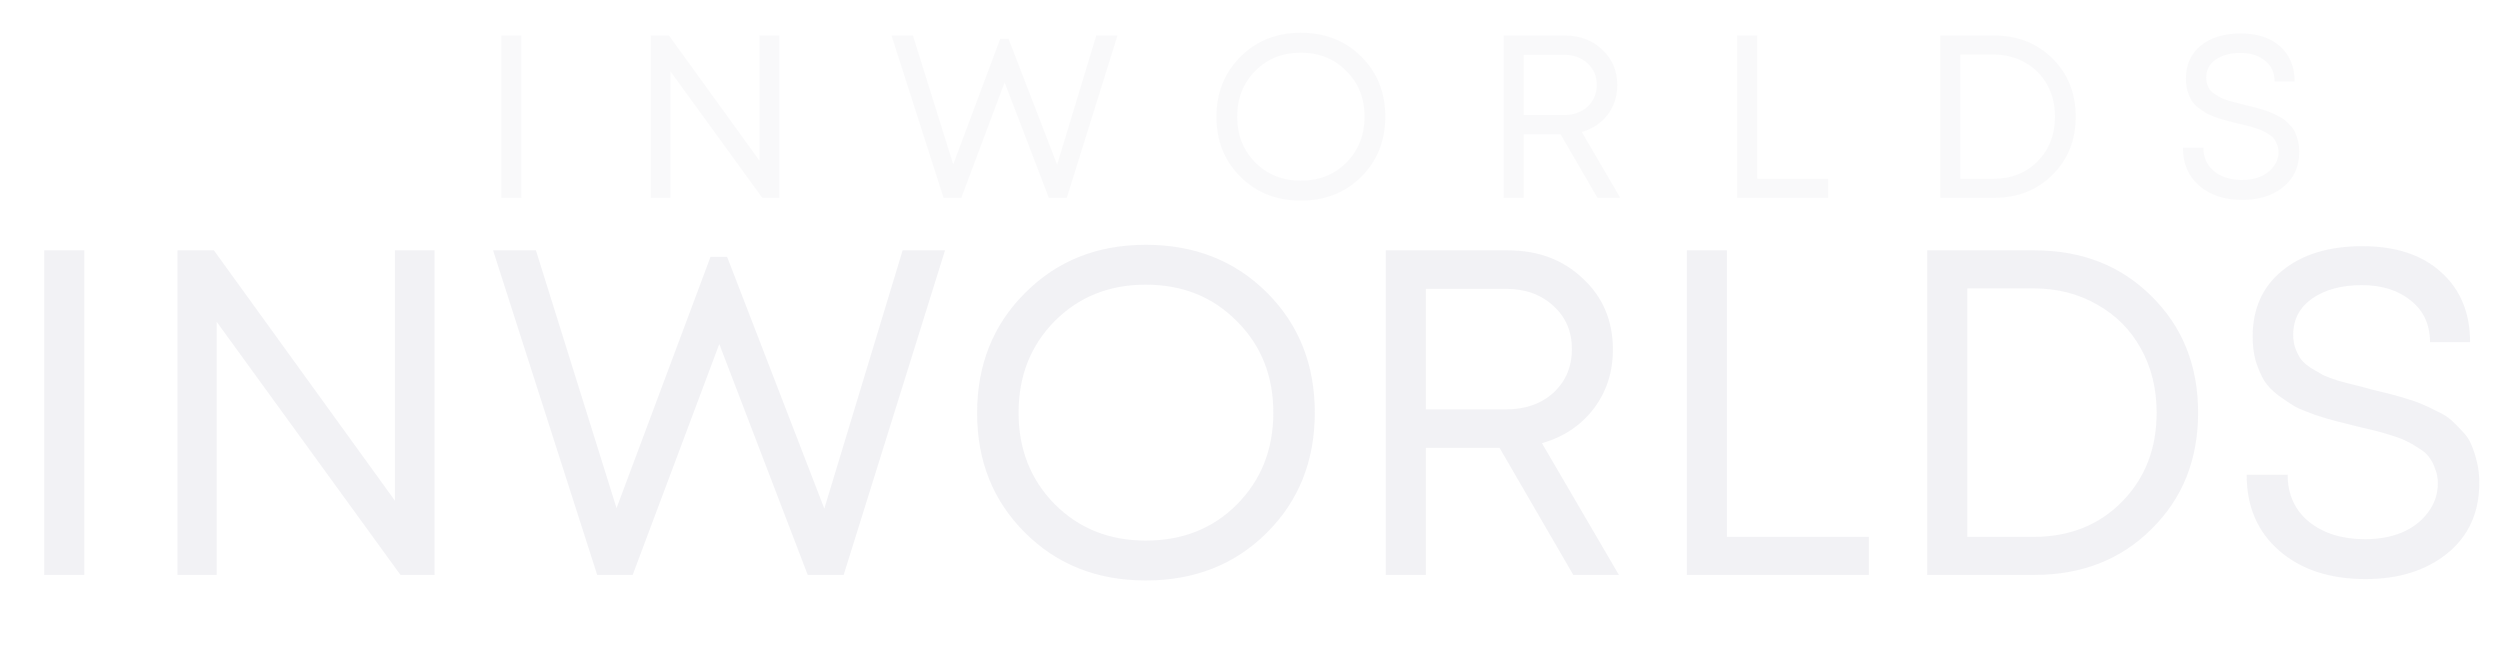 <svg width="460" height="120" viewBox="0 0 460 120" fill="none" xmlns="http://www.w3.org/2000/svg">
<g clip-path="url(#clip0_349_469)">
<mask id="mask0_349_469" style="mask-type:luminance" maskUnits="userSpaceOnUse" x="0" y="0" width="460" height="120">
<path d="M460 0H0V120H460V0Z" fill="white"/>
</mask>
<g mask="url(#mask0_349_469)">
<path opacity="0.06" d="M8.138 105.782V46.066H15.512V105.782H8.138ZM72.671 46.066H79.96V105.782H73.688L39.865 59.204V105.782H32.66V46.066H39.357L72.671 92.132V46.066ZM166.085 46.066H173.883L155.235 105.782H148.623L132.348 63.298L116.412 105.782H109.885L90.728 46.066H98.611L113.445 93.498L130.737 47.261H133.789L151.675 93.583L166.085 46.066ZM233.105 98.019C227.228 103.877 219.797 106.806 210.812 106.806C201.883 106.806 194.48 103.877 188.603 98.019C182.726 92.161 179.787 84.825 179.787 76.009C179.787 67.137 182.726 59.772 188.603 53.914C194.48 48 201.883 45.042 210.812 45.042C219.797 45.042 227.228 47.971 233.105 53.829C238.983 59.687 241.921 67.052 241.921 75.924C241.921 84.796 238.983 92.161 233.105 98.019ZM194.028 92.73C198.492 97.223 204.087 99.469 210.812 99.469C217.593 99.469 223.188 97.251 227.596 92.815C232.06 88.322 234.292 82.692 234.292 75.924C234.292 69.156 232.06 63.554 227.596 59.118C223.188 54.625 217.593 52.379 210.812 52.379C204.087 52.379 198.492 54.625 194.028 59.118C189.62 63.611 187.416 69.213 187.416 75.924C187.416 82.635 189.62 88.237 194.028 92.73ZM289.484 105.782L275.922 82.407H262.359V105.782H254.984V46.066H277.447C283.042 46.066 287.648 47.801 291.264 51.27C294.938 54.682 296.774 59.033 296.774 64.322C296.774 68.474 295.587 72.114 293.214 75.242C290.84 78.313 287.676 80.417 283.72 81.554L297.876 105.782H289.484ZM262.359 53.147V75.327H277.108C280.668 75.327 283.579 74.303 285.839 72.256C288.1 70.151 289.23 67.478 289.23 64.237C289.23 60.995 288.1 58.35 285.839 56.303C283.579 54.199 280.668 53.147 277.108 53.147H262.359ZM317.758 98.787H343.866V105.782H310.384V46.066H317.758V98.787ZM374.359 46.066C383.061 46.066 390.238 48.881 395.889 54.512C401.597 60.142 404.451 67.279 404.451 75.924C404.451 84.569 401.597 91.706 395.889 97.336C390.238 102.967 383.061 105.782 374.359 105.782H354.608V46.066H374.359ZM374.104 98.787C380.773 98.787 386.226 96.625 390.464 92.303C394.703 87.981 396.822 82.521 396.822 75.924C396.822 71.545 395.861 67.621 393.94 64.151C392.018 60.682 389.334 57.981 385.887 56.047C382.44 54.057 378.512 53.061 374.104 53.061H361.983V98.787H374.104ZM435.254 106.55C428.699 106.55 423.415 104.815 419.403 101.346C415.391 97.877 413.385 93.213 413.385 87.355H420.929C420.929 90.995 422.257 93.896 424.913 96.057C427.569 98.161 430.988 99.213 435.17 99.213C437.656 99.213 439.888 98.815 441.866 98.019C443.901 97.166 445.511 95.943 446.698 94.35C447.941 92.758 448.563 90.938 448.563 88.891C448.563 87.924 448.393 87.043 448.054 86.246C447.772 85.393 447.404 84.682 446.952 84.114C446.557 83.545 445.935 83.005 445.087 82.493C444.24 81.924 443.505 81.498 442.883 81.213C442.262 80.872 441.301 80.502 440.001 80.104C438.758 79.706 437.769 79.422 437.035 79.251C436.356 79.08 435.283 78.825 433.813 78.483C432.062 78.028 430.705 77.687 429.745 77.46C428.84 77.232 427.597 76.862 426.015 76.35C424.433 75.782 423.189 75.27 422.285 74.815C421.437 74.303 420.42 73.621 419.234 72.768C418.103 71.915 417.227 71.005 416.606 70.038C416.041 69.071 415.532 67.905 415.08 66.54C414.684 65.118 414.487 63.583 414.487 61.934C414.487 56.815 416.295 52.777 419.912 49.82C423.585 46.806 428.501 45.298 434.661 45.298C440.821 45.298 445.652 46.891 449.156 50.076C452.716 53.261 454.496 57.554 454.496 62.957H447.122C447.122 59.715 445.935 57.156 443.562 55.279C441.245 53.403 438.249 52.464 434.576 52.464C430.847 52.464 427.795 53.289 425.421 54.938C423.105 56.587 421.946 58.806 421.946 61.592C421.946 62.502 422.087 63.355 422.37 64.151C422.652 64.891 422.992 65.545 423.387 66.114C423.839 66.682 424.461 67.223 425.252 67.734C426.1 68.246 426.834 68.673 427.456 69.014C428.078 69.298 428.982 69.64 430.168 70.038C431.412 70.379 432.401 70.635 433.135 70.805C433.87 70.976 434.944 71.26 436.356 71.659C437.769 72 438.815 72.256 439.493 72.426C440.227 72.597 441.245 72.881 442.544 73.279C443.901 73.678 444.946 74.047 445.681 74.388C446.415 74.673 447.32 75.099 448.393 75.668C449.523 76.18 450.399 76.72 451.021 77.289C451.643 77.858 452.321 78.54 453.055 79.336C453.847 80.132 454.412 80.986 454.751 81.896C455.146 82.805 455.485 83.858 455.768 85.052C456.05 86.246 456.192 87.498 456.192 88.805C456.192 94.322 454.214 98.673 450.258 101.858C446.359 104.986 441.358 106.55 435.254 106.55Z" fill="#2B2B56"/>
<path opacity="0.03" d="M92.227 36.398V6.54H95.914V36.398H92.227ZM139.751 6.54H143.396V36.398H140.259L123.348 13.109V36.398H119.746V6.54H123.094L139.751 29.573V6.54ZM201.716 6.54H205.615L196.291 36.398H192.985L184.848 15.156L176.88 36.398H173.616L164.037 6.54H167.979L175.396 30.256L184.042 7.137H185.568L194.511 30.299L201.716 6.54ZM250.485 32.517C247.546 35.445 243.83 36.91 239.338 36.91C234.873 36.91 231.172 35.445 228.233 32.517C225.295 29.588 223.826 25.919 223.826 21.512C223.826 17.076 225.295 13.393 228.233 10.464C231.172 7.507 234.873 6.028 239.338 6.028C243.83 6.028 247.546 7.493 250.485 10.422C253.423 13.351 254.893 17.033 254.893 21.469C254.893 25.905 253.423 29.588 250.485 32.517ZM230.946 29.872C233.178 32.118 235.975 33.242 239.338 33.242C242.729 33.242 245.526 32.133 247.73 29.915C249.962 27.668 251.078 24.853 251.078 21.469C251.078 18.085 249.962 15.284 247.73 13.066C245.526 10.82 242.729 9.697 239.338 9.697C235.975 9.697 233.178 10.82 230.946 13.066C228.742 15.313 227.64 18.114 227.64 21.469C227.64 24.825 228.742 27.625 230.946 29.872ZM293.931 36.398L287.15 24.711H280.369V36.398H276.681V6.54H287.913C290.71 6.54 293.013 7.407 294.822 9.142C296.658 10.848 297.576 13.024 297.576 15.668C297.576 17.744 296.983 19.564 295.796 21.128C294.61 22.663 293.027 23.715 291.049 24.284L298.127 36.398H293.931ZM280.369 10.081V21.171H287.744C289.524 21.171 290.979 20.659 292.109 19.635C293.239 18.583 293.804 17.246 293.804 15.626C293.804 14.005 293.239 12.682 292.109 11.659C290.979 10.607 289.524 10.081 287.744 10.081H280.369ZM323.327 32.9H336.381V36.398H319.639V6.54H323.327V32.9ZM366.885 6.54C371.236 6.54 374.825 7.948 377.65 10.763C380.504 13.578 381.931 17.147 381.931 21.469C381.931 25.791 380.504 29.36 377.65 32.175C374.825 34.99 371.236 36.398 366.885 36.398H357.01V6.54H366.885ZM366.758 32.9C370.092 32.9 372.819 31.82 374.938 29.659C377.057 27.497 378.117 24.768 378.117 21.469C378.117 19.279 377.636 17.317 376.676 15.583C375.715 13.848 374.373 12.498 372.649 11.531C370.926 10.535 368.962 10.038 366.758 10.038H360.697V32.9H366.758ZM412.591 36.782C409.313 36.782 406.672 35.915 404.665 34.18C402.659 32.445 401.656 30.114 401.656 27.185H405.428C405.428 29.005 406.092 30.455 407.42 31.535C408.748 32.588 410.458 33.114 412.549 33.114C413.792 33.114 414.908 32.915 415.897 32.517C416.914 32.09 417.72 31.479 418.313 30.682C418.935 29.886 419.245 28.976 419.245 27.953C419.245 27.469 419.161 27.028 418.991 26.63C418.85 26.204 418.666 25.848 418.44 25.564C418.242 25.279 417.931 25.009 417.508 24.753C417.084 24.469 416.716 24.256 416.406 24.114C416.095 23.943 415.614 23.758 414.965 23.559C414.343 23.36 413.849 23.218 413.481 23.133C413.142 23.047 412.605 22.919 411.871 22.749C410.995 22.521 410.317 22.351 409.836 22.237C409.384 22.123 408.763 21.938 407.971 21.682C407.18 21.398 406.559 21.142 406.106 20.915C405.683 20.659 405.174 20.317 404.581 19.891C404.016 19.464 403.578 19.009 403.267 18.526C402.984 18.043 402.73 17.46 402.504 16.777C402.306 16.066 402.207 15.299 402.207 14.474C402.207 11.915 403.111 9.896 404.92 8.417C406.756 6.91 409.215 6.156 412.294 6.156C415.374 6.156 417.79 6.952 419.542 8.545C421.322 10.137 422.212 12.284 422.212 14.986H418.525C418.525 13.365 417.931 12.085 416.745 11.147C415.586 10.208 414.089 9.739 412.252 9.739C410.387 9.739 408.861 10.152 407.675 10.976C406.516 11.801 405.937 12.91 405.937 14.303C405.937 14.758 406.008 15.185 406.149 15.583C406.29 15.953 406.46 16.279 406.657 16.564C406.884 16.848 407.194 17.118 407.59 17.374C408.014 17.63 408.381 17.843 408.692 18.014C409.003 18.156 409.455 18.327 410.048 18.526C410.67 18.697 411.164 18.825 411.532 18.91C411.899 18.995 412.436 19.137 413.142 19.336C413.848 19.507 414.371 19.635 414.71 19.72C415.078 19.806 415.586 19.948 416.236 20.147C416.914 20.346 417.437 20.531 417.804 20.701C418.172 20.843 418.624 21.057 419.161 21.341C419.726 21.597 420.164 21.867 420.474 22.151C420.785 22.436 421.124 22.777 421.492 23.175C421.887 23.573 422.17 24 422.339 24.455C422.537 24.91 422.707 25.436 422.848 26.033C422.989 26.63 423.06 27.256 423.06 27.91C423.06 30.668 422.071 32.843 420.093 34.436C418.143 36 415.643 36.782 412.591 36.782Z" fill="#2B2B56"/>
</g>
</g>
<defs>
<clipPath id="clip0_349_469">
<rect width="460" height="120" fill="white"/>
</clipPath>
</defs>
</svg>
